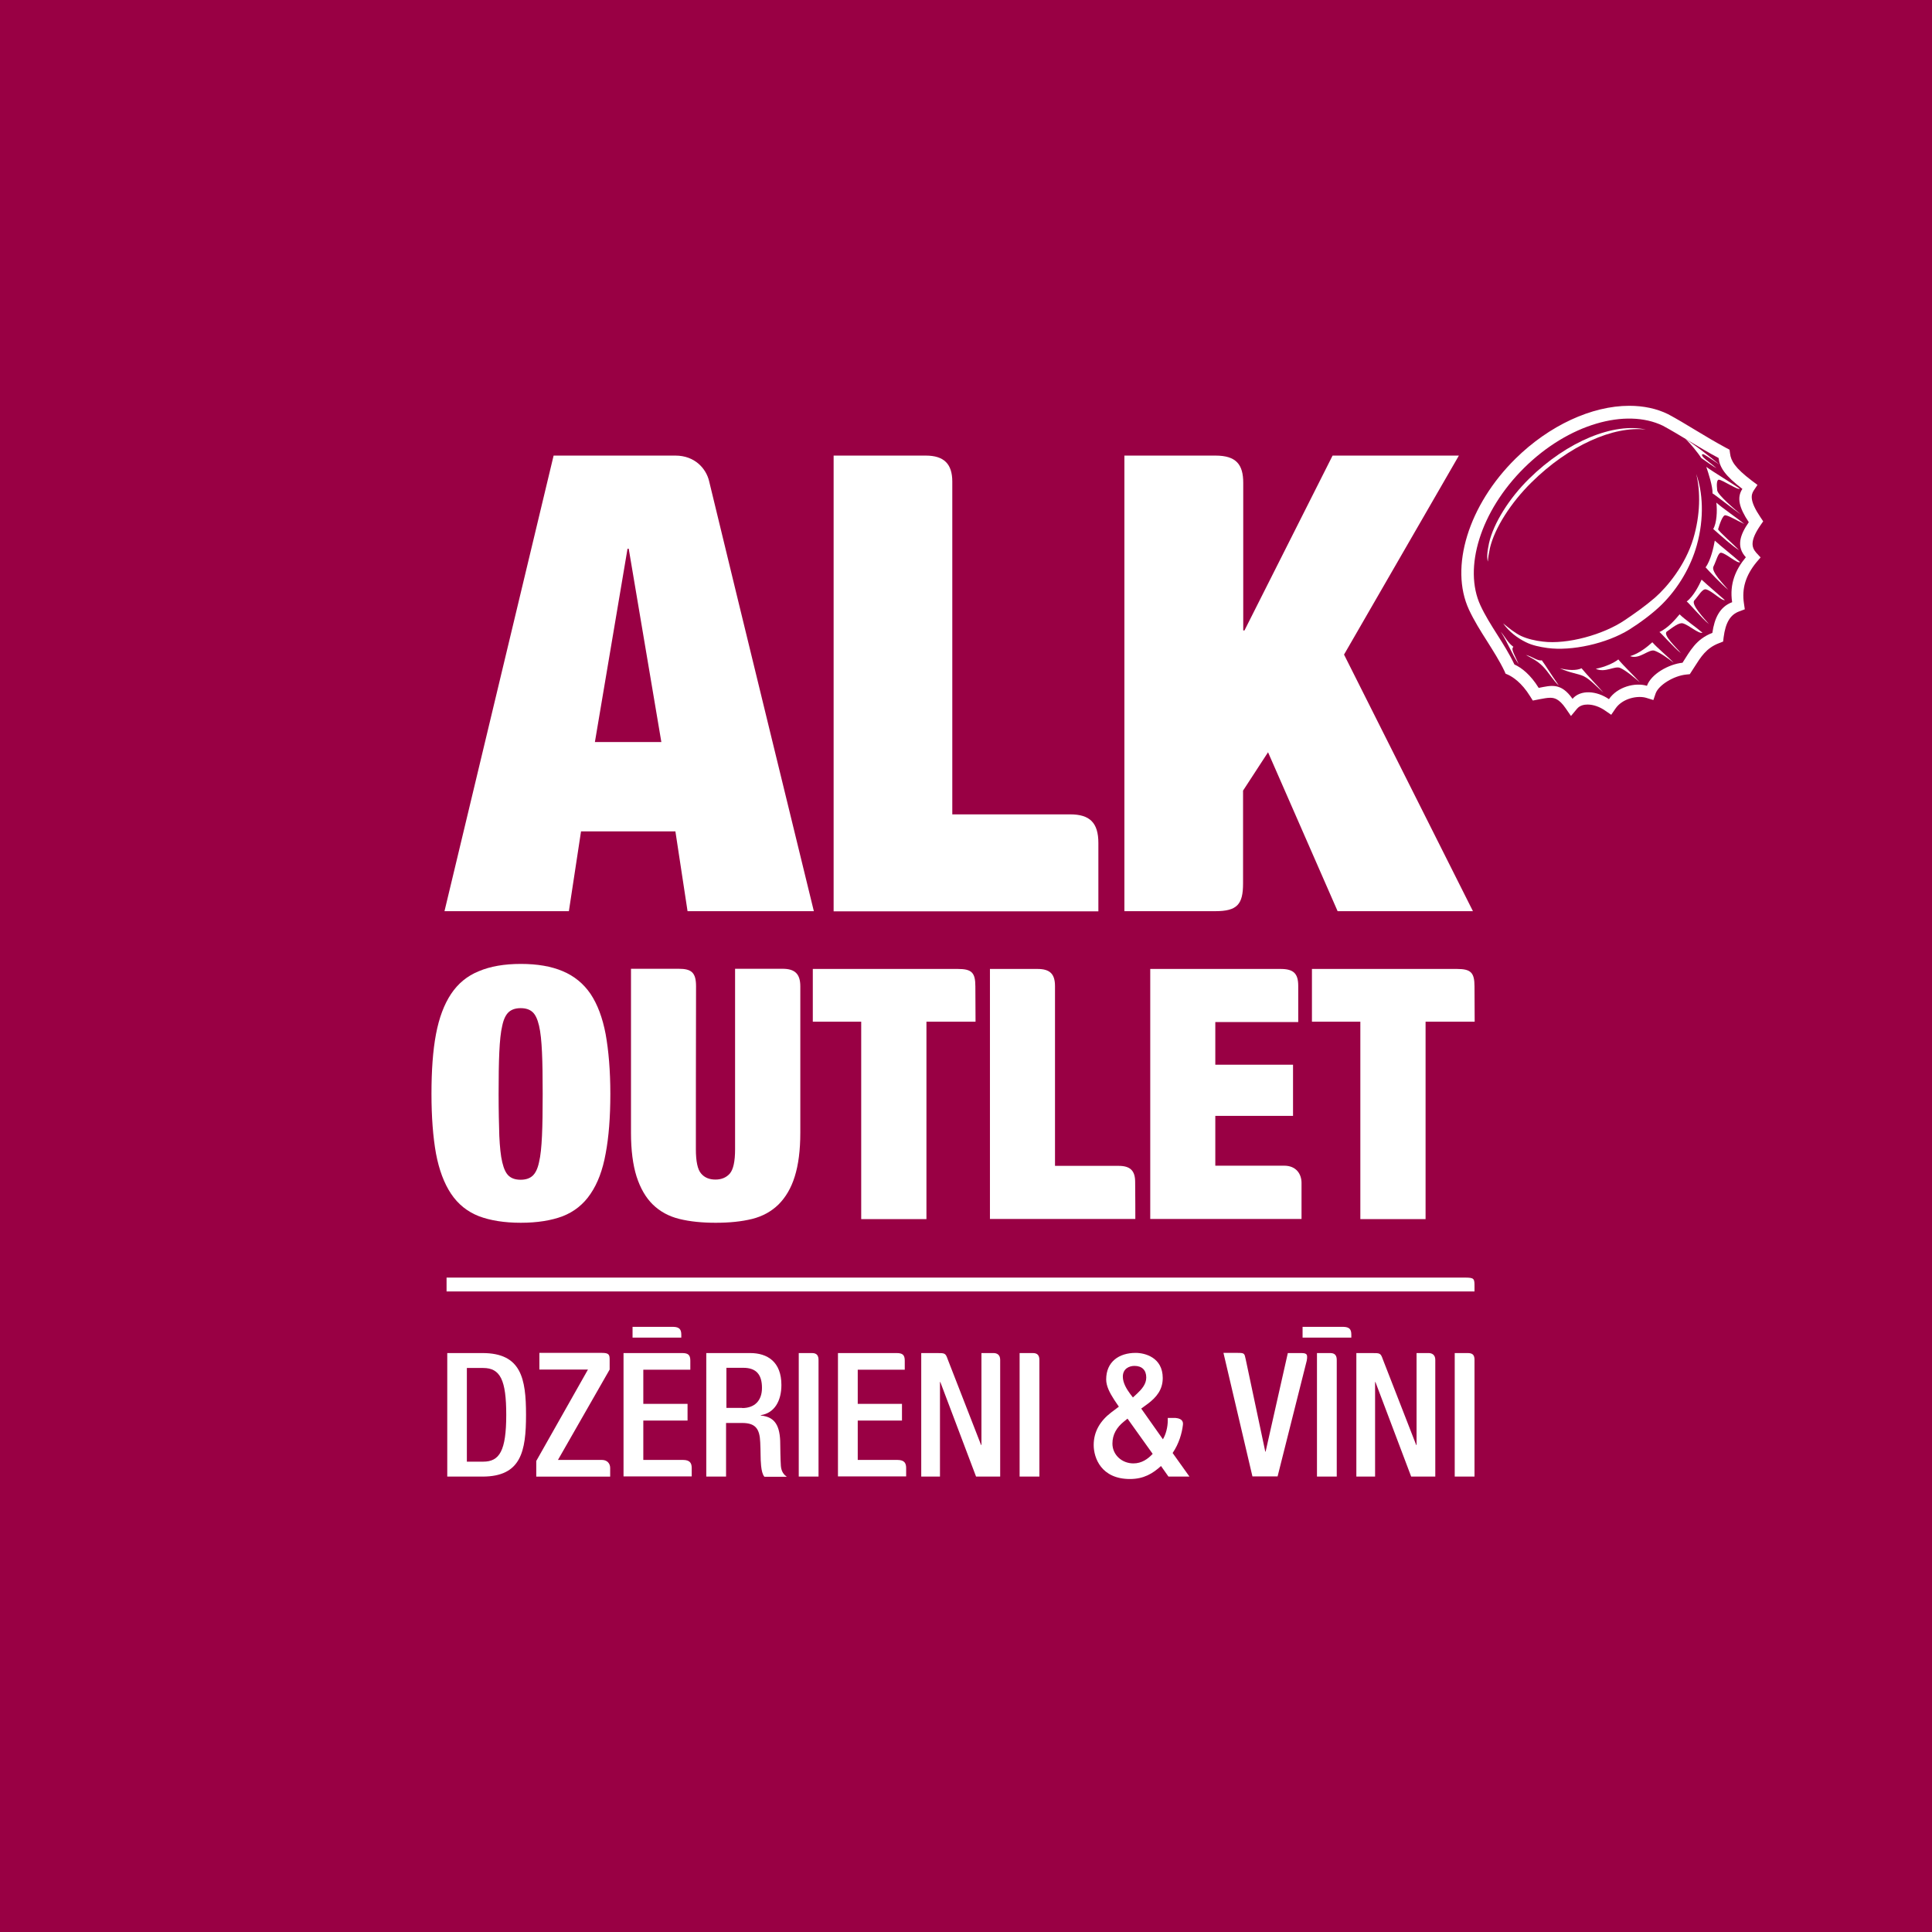 <?xml version="1.0" encoding="utf-8"?>
<svg xmlns="http://www.w3.org/2000/svg" id="Layer_1" style="enable-background:new 0 0 111.36 111.36;" version="1.1" viewBox="0 0 111.36 111.36" x="0px" y="0px">
<style type="text/css">
	.st0{fill:#990044;}
	.st1{fill:#FFFFFF;}
	.st2{fill-rule:evenodd;clip-rule:evenodd;fill:#FFFFFF;}
</style>
<g>
	<rect class="st0" height="111.36" width="111.36"/>
	<g>
		<path class="st1" d="M84.99,74.44H25.74v-0.8c0,0,44.02,0,58.69,0c0.56,0,0.56,0.06,0.56,0.54&#xA;			C84.99,74.24,84.99,74.44,84.99,74.44z"/>
		<path class="st1" d="M40.87,27.72c1.53,6.34,6.04,24.8,6.04,24.8h-7.28l-0.7-4.6h-5.44l-0.7,4.6h-7.17l6.29-26.26&#xA;			c0,0,5.27,0,7.02,0C40.06,26.26,40.7,27.02,40.87,27.72z M36.17,31.63l-1.88,11.14h3.83l-1.88-11.14H36.17z"/>
		<path class="st1" d="M54.89,27.76c0,4.79,0,19.18,0,19.18s5.1,0,6.8,0c1.13,0,1.62,0.49,1.62,1.65c0,0.99,0,3.94,0,3.94H48.05&#xA;			V26.26c0,0,3.98,0,5.31,0C54.41,26.26,54.89,26.74,54.89,27.76z"/>
		<path class="st1" d="M25.13,59.61c0.18-0.95,0.47-1.72,0.87-2.32c0.4-0.6,0.93-1.04,1.6-1.31c0.66-0.28,1.47-0.42,2.42-0.42&#xA;			c0.96,0,1.76,0.14,2.42,0.42c0.66,0.28,1.19,0.71,1.6,1.31c0.4,0.6,0.69,1.37,0.87,2.32c0.17,0.95,0.27,2.1,0.27,3.44&#xA;			c0,1.35-0.09,2.49-0.27,3.44c-0.17,0.95-0.46,1.72-0.87,2.32c-0.4,0.6-0.94,1.03-1.6,1.29c-0.66,0.25-1.47,0.38-2.42,0.38&#xA;			c-0.95,0-1.76-0.13-2.42-0.38c-0.66-0.26-1.19-0.68-1.6-1.29c-0.4-0.6-0.69-1.37-0.87-2.32c-0.17-0.95-0.26-2.1-0.26-3.44&#xA;			C24.87,61.71,24.95,60.56,25.13,59.61 M28.78,65.47c0.03,0.64,0.08,1.15,0.17,1.52c0.09,0.38,0.21,0.64,0.38,0.79&#xA;			c0.17,0.15,0.39,0.22,0.68,0.22c0.28,0,0.51-0.07,0.68-0.22c0.17-0.15,0.3-0.41,0.38-0.79c0.09-0.37,0.14-0.88,0.17-1.52&#xA;			c0.03-0.64,0.04-1.44,0.04-2.41c0-0.97-0.01-1.77-0.04-2.41c-0.03-0.64-0.08-1.15-0.17-1.53c-0.09-0.38-0.21-0.64-0.38-0.79&#xA;			c-0.17-0.15-0.39-0.22-0.68-0.22c-0.28,0-0.51,0.07-0.68,0.22c-0.17,0.15-0.3,0.41-0.38,0.79c-0.09,0.38-0.14,0.88-0.17,1.53&#xA;			c-0.03,0.64-0.04,1.44-0.04,2.41C28.74,64.02,28.76,64.83,28.78,65.47"/>
		<path class="st1" d="M40.11,66.24c0,0.7,0.1,1.17,0.3,1.4c0.2,0.24,0.48,0.35,0.83,0.35c0.35,0,0.63-0.12,0.83-0.35&#xA;			c0.2-0.24,0.3-0.7,0.3-1.4v-10.4c0,0,2.05,0,2.74,0c0.7,0,1.02,0.29,1.02,1.01c0,2.11,0,8.44,0,8.44c0,1.01-0.11,1.85-0.32,2.52&#xA;			c-0.21,0.68-0.53,1.21-0.94,1.62c-0.41,0.4-0.92,0.68-1.52,0.83c-0.61,0.15-1.3,0.22-2.1,0.22c-0.78,0-1.48-0.07-2.09-0.22&#xA;			c-0.61-0.15-1.12-0.43-1.53-0.83c-0.41-0.4-0.72-0.94-0.94-1.62c-0.21-0.67-0.32-1.51-0.32-2.52v-9.45c0,0,2.07,0,2.75,0&#xA;			c0.73,0,1,0.21,1,1.01C40.11,59.2,40.11,66.24,40.11,66.24z"/>
		<path class="st1" d="M65.44,70.26h-8.38V55.85c0,0,2.06,0,2.74,0c0.71,0,1.01,0.28,1.01,0.99c0,2.59,0,10.36,0,10.36&#xA;			s2.75,0,3.67,0c0.68,0,0.95,0.29,0.95,0.93C65.44,68.66,65.44,70.26,65.44,70.26"/>
		<path class="st1" d="M74.83,56.83c0,0.52,0,2.08,0,2.08h-4.78v2.46h4.48v2.95h-4.48v2.87c0,0,2.98,0,3.97,0c0.7,0,1,0.49,1,0.99&#xA;			c0,0.52,0,2.08,0,2.08h-8.72V55.85c0,0,5.63,0,7.51,0C74.55,55.85,74.83,56.1,74.83,56.83z"/>
		<path class="st1" d="M84.99,56.86c0-0.8-0.21-1.01-1.01-1.01c-2.09,0-8.36,0-8.36,0v3.04h2.79v11.38h3.76V58.89&#xA;			c0.8,0,2.83,0,2.83,0"/>
		<path class="st1" d="M56.22,56.86c0-0.8-0.21-1.01-1.01-1.01c-2.09,0-8.36,0-8.36,0v3.04h2.79v11.38h3.76V58.89&#xA;			c0.8,0,2.83,0,2.83,0"/>
		<path class="st1" d="M71.66,27.83c0,2.13,0,8.51,0,8.51h0.07l5.08-10.08h7.28l-6.62,11.47l7.43,14.79h-7.8l-4.01-9.16l-1.44,2.21&#xA;			c0,0,0,4.01,0,5.35c0,1.2-0.33,1.6-1.6,1.6c-1.31,0-5.24,0-5.24,0V26.26c0,0,3.94,0,5.25,0C71.26,26.26,71.66,26.78,71.66,27.83z"/>
		<g>
			<path class="st1" d="M101.47,30.28l0.16-0.23l-0.16-0.24c-0.62-0.92-0.55-1.28-0.39-1.53l0.22-0.33l-0.32-0.24&#xA;				c-0.98-0.74-1.21-1.15-1.26-1.57l-0.03-0.22l-0.19-0.1c-0.61-0.33-1.22-0.69-1.81-1.05c-0.53-0.32-1.04-0.63-1.55-0.9&#xA;				c-0.65-0.32-1.41-0.48-2.23-0.48c-2.17,0-4.62,1.14-6.55,3.04c-2.72,2.68-3.82,6.27-2.69,8.71c0.3,0.64,0.67,1.23,1.04,1.81&#xA;				c0.35,0.56,0.72,1.13,1.01,1.74l0.06,0.14l0.14,0.06c0.26,0.12,0.78,0.44,1.28,1.25l0.15,0.24l0.41-0.08&#xA;				c0.22-0.04,0.41-0.08,0.59-0.08c0.23,0,0.51,0.05,0.89,0.6l0.31,0.45l0.35-0.42c0.17-0.2,0.42-0.24,0.61-0.24&#xA;				c0.33,0,0.7,0.13,1.01,0.35l0.35,0.24l0.24-0.35c0.41-0.61,1.31-0.78,1.8-0.62l0.39,0.12l0.13-0.38&#xA;				c0.17-0.48,1.04-1.02,1.77-1.09l0.2-0.02l0.27-0.42c0.37-0.58,0.68-1.09,1.42-1.37l0.23-0.09l0.03-0.25&#xA;				c0.11-0.84,0.38-1.3,0.9-1.49l0.32-0.12l-0.05-0.34c-0.13-0.86,0.1-1.61,0.72-2.37l0.24-0.28l-0.25-0.27&#xA;				C100.95,31.54,100.87,31.16,101.47,30.28z M100.63,32.12c-0.59,0.71-0.95,1.53-0.79,2.59c-0.72,0.27-1.02,0.93-1.14,1.77&#xA;				c-0.95,0.36-1.29,1.06-1.72,1.72c-0.79,0.08-1.81,0.65-2.05,1.33c-0.68-0.21-1.71,0.06-2.19,0.77c-0.71-0.49-1.64-0.56-2.1-0.02&#xA;				c-0.67-0.95-1.23-0.77-1.95-0.63c-0.47-0.76-0.98-1.16-1.4-1.35c-0.58-1.23-1.42-2.24-1.96-3.41c-0.99-2.14-0.01-5.42,2.53-7.93&#xA;				c2.55-2.52,5.86-3.45,7.99-2.42c0.98,0.53,2.08,1.26,3.21,1.86c0.06,0.54,0.37,1.02,1.37,1.78c-0.33,0.5-0.19,1.08,0.37,1.92&#xA;				C100.3,30.82,100.06,31.5,100.63,32.12z"/>
			<path class="st2" d="M91.98,38.55c0.56-0.11,1.06-0.35,1.3-0.54c0.29,0.36,0.92,0.95,1.24,1.32c-0.34-0.29-0.78-0.67-1.13-0.83&#xA;				C93.06,38.36,92.53,38.8,91.98,38.55L91.98,38.55z"/>
			<path class="st2" d="M89.91,38.52c0.47,0.12,0.96,0.14,1.25,0c0.31,0.38,0.92,1.01,1.26,1.4c-0.36-0.31-0.76-0.76-1.13-0.94&#xA;				C90.95,38.82,90.49,38.79,89.91,38.52L89.91,38.52z"/>
			<path class="st2" d="M87.95,37.75c0.4,0.1,0.66,0.36,0.92,0.31c0.23,0.31,0.48,0.74,0.98,1.45c-0.32-0.27-0.59-0.77-0.92-1.1&#xA;				C88.6,38.07,88.21,37.9,87.95,37.75L87.95,37.75z"/>
			<path class="st2" d="M86.51,36.42c0.26,0.31,0.41,0.64,0.72,0.86c-0.13,0.14-0.02,0.28,0.31,1.01&#xA;				C87.12,37.66,86.96,37.14,86.51,36.42L86.51,36.42z"/>
			<path class="st2" d="M93.96,37.82c0.54-0.15,1.06-0.6,1.28-0.8c0.3,0.34,0.89,0.82,1.23,1.18c-0.35-0.27-0.73-0.55-1.09-0.69&#xA;				C95.05,37.38,94.51,38.03,93.96,37.82L93.96,37.82z"/>
			<path class="st2" d="M95.65,36.43c0.51-0.23,0.96-0.78,1.16-1.02c0.33,0.32,0.95,0.74,1.32,1.06c-0.22,0.08-0.77-0.44-1.13-0.54&#xA;				c-0.23-0.06-0.58,0.23-0.92,0.47c-0.27,0.18,0.57,0.95,0.81,1.25C96.46,37.31,95.71,36.45,95.65,36.43L95.65,36.43z"/>
			<path class="st2" d="M97.22,34.67c0.41-0.31,0.73-0.97,0.86-1.26c0.33,0.31,0.98,0.86,1.34,1.18c-0.19,0.05-0.76-0.55-1.09-0.62&#xA;				c-0.21-0.04-0.4,0.34-0.67,0.64c-0.21,0.23,0.6,1.07,0.85,1.37C98.1,35.65,97.28,34.68,97.22,34.67L97.22,34.67z"/>
			<path class="st2" d="M98.31,32.7c0.3-0.4,0.47-1.19,0.53-1.54c0.33,0.31,1.11,0.92,1.46,1.24c-0.15,0.11-0.8-0.5-1.09-0.54&#xA;				c-0.18-0.02-0.27,0.44-0.45,0.8c-0.14,0.29,0.6,1.03,0.86,1.34C99.22,33.68,98.43,32.84,98.31,32.7L98.31,32.7z"/>
			<path class="st2" d="M98.75,30.49c0.2-0.33,0.24-1.03,0.18-1.52c0.29,0.27,1.26,0.94,1.61,1.23c-0.33-0.14-0.85-0.47-1.09-0.5&#xA;				c-0.16-0.02-0.34,0.54-0.42,0.81c0.04,0.12,0.93,0.91,1.21,1.2C99.93,31.54,99.14,30.84,98.75,30.49L98.75,30.49z"/>
			<path class="st2" d="M98.71,28.44c0.02-0.39-0.25-1.21-0.36-1.53c0.35,0.26,1.55,0.99,1.92,1.25c-0.03,0.14-0.99-0.5-1.19-0.51&#xA;				c-0.13-0.01-0.14,0.27-0.1,0.62c0.04,0.27,1.06,1.13,1.37,1.39C99.96,29.39,98.75,28.44,98.71,28.44L98.71,28.44z"/>
			<path class="st2" d="M97.13,25.27c0.29,0.28,0.75,0.84,0.93,1.13c0.24,0.17,0.71,0.5,0.88,0.59c-0.29-0.26-0.62-0.48-0.76-0.63&#xA;				c-0.13-0.14-0.09-0.23,0.06-0.15c0.13,0.06,0.48,0.31,0.87,0.57c-0.27-0.23-0.69-0.56-0.98-0.78&#xA;				C97.85,25.78,97.41,25.48,97.13,25.27L97.13,25.27z"/>
			<path class="st2" d="M97.77,27.32c0.37,1.02,0.48,2.52,0.03,4.12c-0.34,1.21-1.04,2.44-2.02,3.41c-0.54,0.53-1.28,1.07-1.87,1.44&#xA;				c-1.31,0.81-3.32,1.25-4.72,1.06c-0.43-0.06-0.87-0.15-1.23-0.33c-0.5-0.24-0.99-0.62-1.32-1.09c0.34,0.28,0.67,0.55,1.04,0.73&#xA;				c0.37,0.17,0.81,0.27,1.24,0.32c1.41,0.18,3.51-0.4,4.74-1.24c0.59-0.4,1.15-0.79,1.73-1.29c0.7-0.61,1.75-1.87,2.21-3.4&#xA;				C98.01,29.68,98.02,28.32,97.77,27.32L97.77,27.32z"/>
			<path class="st2" d="M88.13,27.6c2.22-2.19,4.91-3.25,6.74-2.84c-1.85-0.22-4.43,0.9-6.6,3.05c-1.18,1.16-2.12,2.63-2.39,3.78&#xA;				c-0.07,0.33-0.11,0.58-0.12,0.78c-0.06-0.2-0.05-0.54,0.07-1.08C86.09,30.16,86.99,28.72,88.13,27.6L88.13,27.6z"/>
		</g>
		<g>
			<path class="st1" d="M25.78,77.99h2.03c2.23,0,2.51,1.46,2.51,3.56c0,2.1-0.28,3.56-2.51,3.56h-2.03V77.99z M26.91,84.25h0.94&#xA;				c0.94,0,1.33-0.62,1.33-2.7c0-2-0.34-2.7-1.33-2.7h-0.94V84.25z"/>
			<path class="st1" d="M30.91,84.21l2.98-5.27h-2.8v-0.96c0,0,2.7,0,3.61,0c0.39,0,0.44,0.1,0.44,0.38c0,0.14,0,0.58,0,0.58&#xA;				l-2.98,5.21c0,0,1.9,0,2.54,0c0.28,0,0.47,0.19,0.47,0.46c0,0.12,0,0.5,0,0.5h-4.26V84.21z"/>
			<path class="st1" d="M40.73,77.99h2.51c1,0,1.8,0.51,1.8,1.84c0,0.92-0.4,1.62-1.19,1.74v0.02c0.72,0.07,1.08,0.46,1.12,1.46&#xA;				c0.01,0.47,0.01,1.02,0.04,1.45c0.03,0.35,0.19,0.51,0.34,0.62h-1.29c-0.11-0.13-0.16-0.35-0.19-0.63&#xA;				c-0.02-0.21-0.03-0.43-0.03-0.64s-0.01-0.45-0.02-0.71c-0.03-0.78-0.27-1.12-1.04-1.12h-0.93v3.09h-1.14V77.99z M42.78,81.16&#xA;				c0.73,0,1.14-0.44,1.14-1.16c0-0.76-0.32-1.16-1.08-1.16h-0.97v2.31H42.78z"/>
			<path class="st1" d="M48.3,77.99c0,0,2.52,0,3.37,0c0.35,0,0.48,0.1,0.48,0.44c0,0.13,0,0.52,0,0.52h-2.71v1.97h2.55v0.96h-2.55&#xA;				v2.27c0,0,1.72,0,2.29,0c0.42,0,0.5,0.21,0.5,0.47c0,0.12,0,0.48,0,0.48H48.3V77.99z"/>
			<path class="st1" d="M35.94,77.99c0,0,2.52,0,3.37,0c0.35,0,0.48,0.1,0.48,0.44c0,0.13,0,0.52,0,0.52h-2.71v1.97h2.55v0.96h-2.55&#xA;				v2.27c0,0,1.72,0,2.29,0c0.42,0,0.5,0.21,0.5,0.47c0,0.12,0,0.48,0,0.48h-3.93V77.99z"/>
			<path class="st1" d="M67.03,82.96c0.17-0.28,0.28-0.7,0.28-1.09v-0.14c0,0,0.34,0,0.45,0c0.45,0.04,0.44,0.29,0.42,0.42&#xA;				c-0.05,0.44-0.22,1.06-0.59,1.6l0.97,1.36h-1.21l-0.43-0.61c-0.47,0.43-0.99,0.75-1.79,0.75c-1.65,0-2.09-1.21-2.09-1.96&#xA;				c0-0.79,0.39-1.4,1-1.87l0.45-0.34l-0.27-0.4c-0.25-0.39-0.46-0.78-0.46-1.17c0-1.02,0.74-1.53,1.7-1.53&#xA;				c0.53,0,1.56,0.26,1.56,1.45c0,0.67-0.36,1.11-0.87,1.49l-0.37,0.27L67.03,82.96z M64.78,81.94c-0.41,0.33-0.66,0.74-0.66,1.27&#xA;				c0,0.64,0.54,1.14,1.21,1.14c0.48,0,0.84-0.26,1.11-0.55l-1.45-2.03L64.78,81.94z M65.55,80.32c0.25-0.24,0.52-0.53,0.52-0.92&#xA;				c0-0.43-0.25-0.67-0.68-0.67c-0.29,0-0.67,0.15-0.67,0.62c0,0.36,0.22,0.72,0.42,0.99l0.16,0.21L65.55,80.32z"/>
			<path class="st1" d="M74.89,77.99c-0.16,0-0.66,0-0.66,0l-1.28,5.68h-0.02c0,0-0.85-4-1.13-5.33c-0.07-0.33-0.07-0.36-0.46-0.36&#xA;				c-0.21,0-0.82,0-0.82,0l1.67,7.12h1.45c0,0,1.26-5,1.68-6.67C75.4,77.99,75.28,77.99,74.89,77.99z"/>
			<path class="st1" d="M77.89,76.93c0,0.04,0,0.17,0,0.17h-2.81v-0.62c0,0,1.77,0,2.36,0C77.78,76.49,77.89,76.62,77.89,76.93z"/>
			<path class="st1" d="M39.27,76.93c0,0.04,0,0.17,0,0.17h-2.81v-0.62c0,0,1.77,0,2.36,0C39.15,76.49,39.27,76.62,39.27,76.93z"/>
			<path class="st1" d="M75.91,77.99c0,0,0.57,0,0.76,0c0.27,0,0.39,0.13,0.38,0.44c0,1.67,0,6.68,0,6.68h-1.14V77.99z"/>
			<path class="st1" d="M58.77,77.99c0,0,0.57,0,0.76,0c0.27,0,0.39,0.13,0.38,0.44c0,1.67,0,6.68,0,6.68h-1.14V77.99z"/>
			<path class="st1" d="M46.04,77.99c0,0,0.57,0,0.76,0c0.27,0,0.39,0.13,0.38,0.44c0,1.67,0,6.68,0,6.68h-1.14V77.99z"/>
			<path class="st1" d="M78.18,77.99c0,0,0.67,0,0.9,0c0.47,0,0.5,0,0.63,0.37c0.48,1.23,1.92,4.93,1.92,4.93h0.02v-5.3&#xA;				c0,0,0.52,0,0.69,0c0.19,0,0.39,0.09,0.39,0.39c0,1.68,0,6.73,0,6.73h-1.39l-2.06-5.45h-0.02v5.45h-1.08V77.99z"/>
			<path class="st1" d="M53.1,77.99c0,0,0.67,0,0.9,0c0.47,0,0.5,0,0.63,0.37c0.48,1.23,1.92,4.93,1.92,4.93h0.02v-5.3&#xA;				c0,0,0.52,0,0.69,0c0.2,0,0.39,0.09,0.39,0.39c0,1.68,0,6.73,0,6.73h-1.39l-2.06-5.45h-0.02v5.45H53.1V77.99z"/>
			<path class="st1" d="M83.85,77.99c0,0,0.56,0,0.75,0c0.29,0,0.39,0.12,0.39,0.39c0,1.68,0,6.73,0,6.73h-1.14V77.99z"/>
		</g>
	</g>
</g>
</svg>